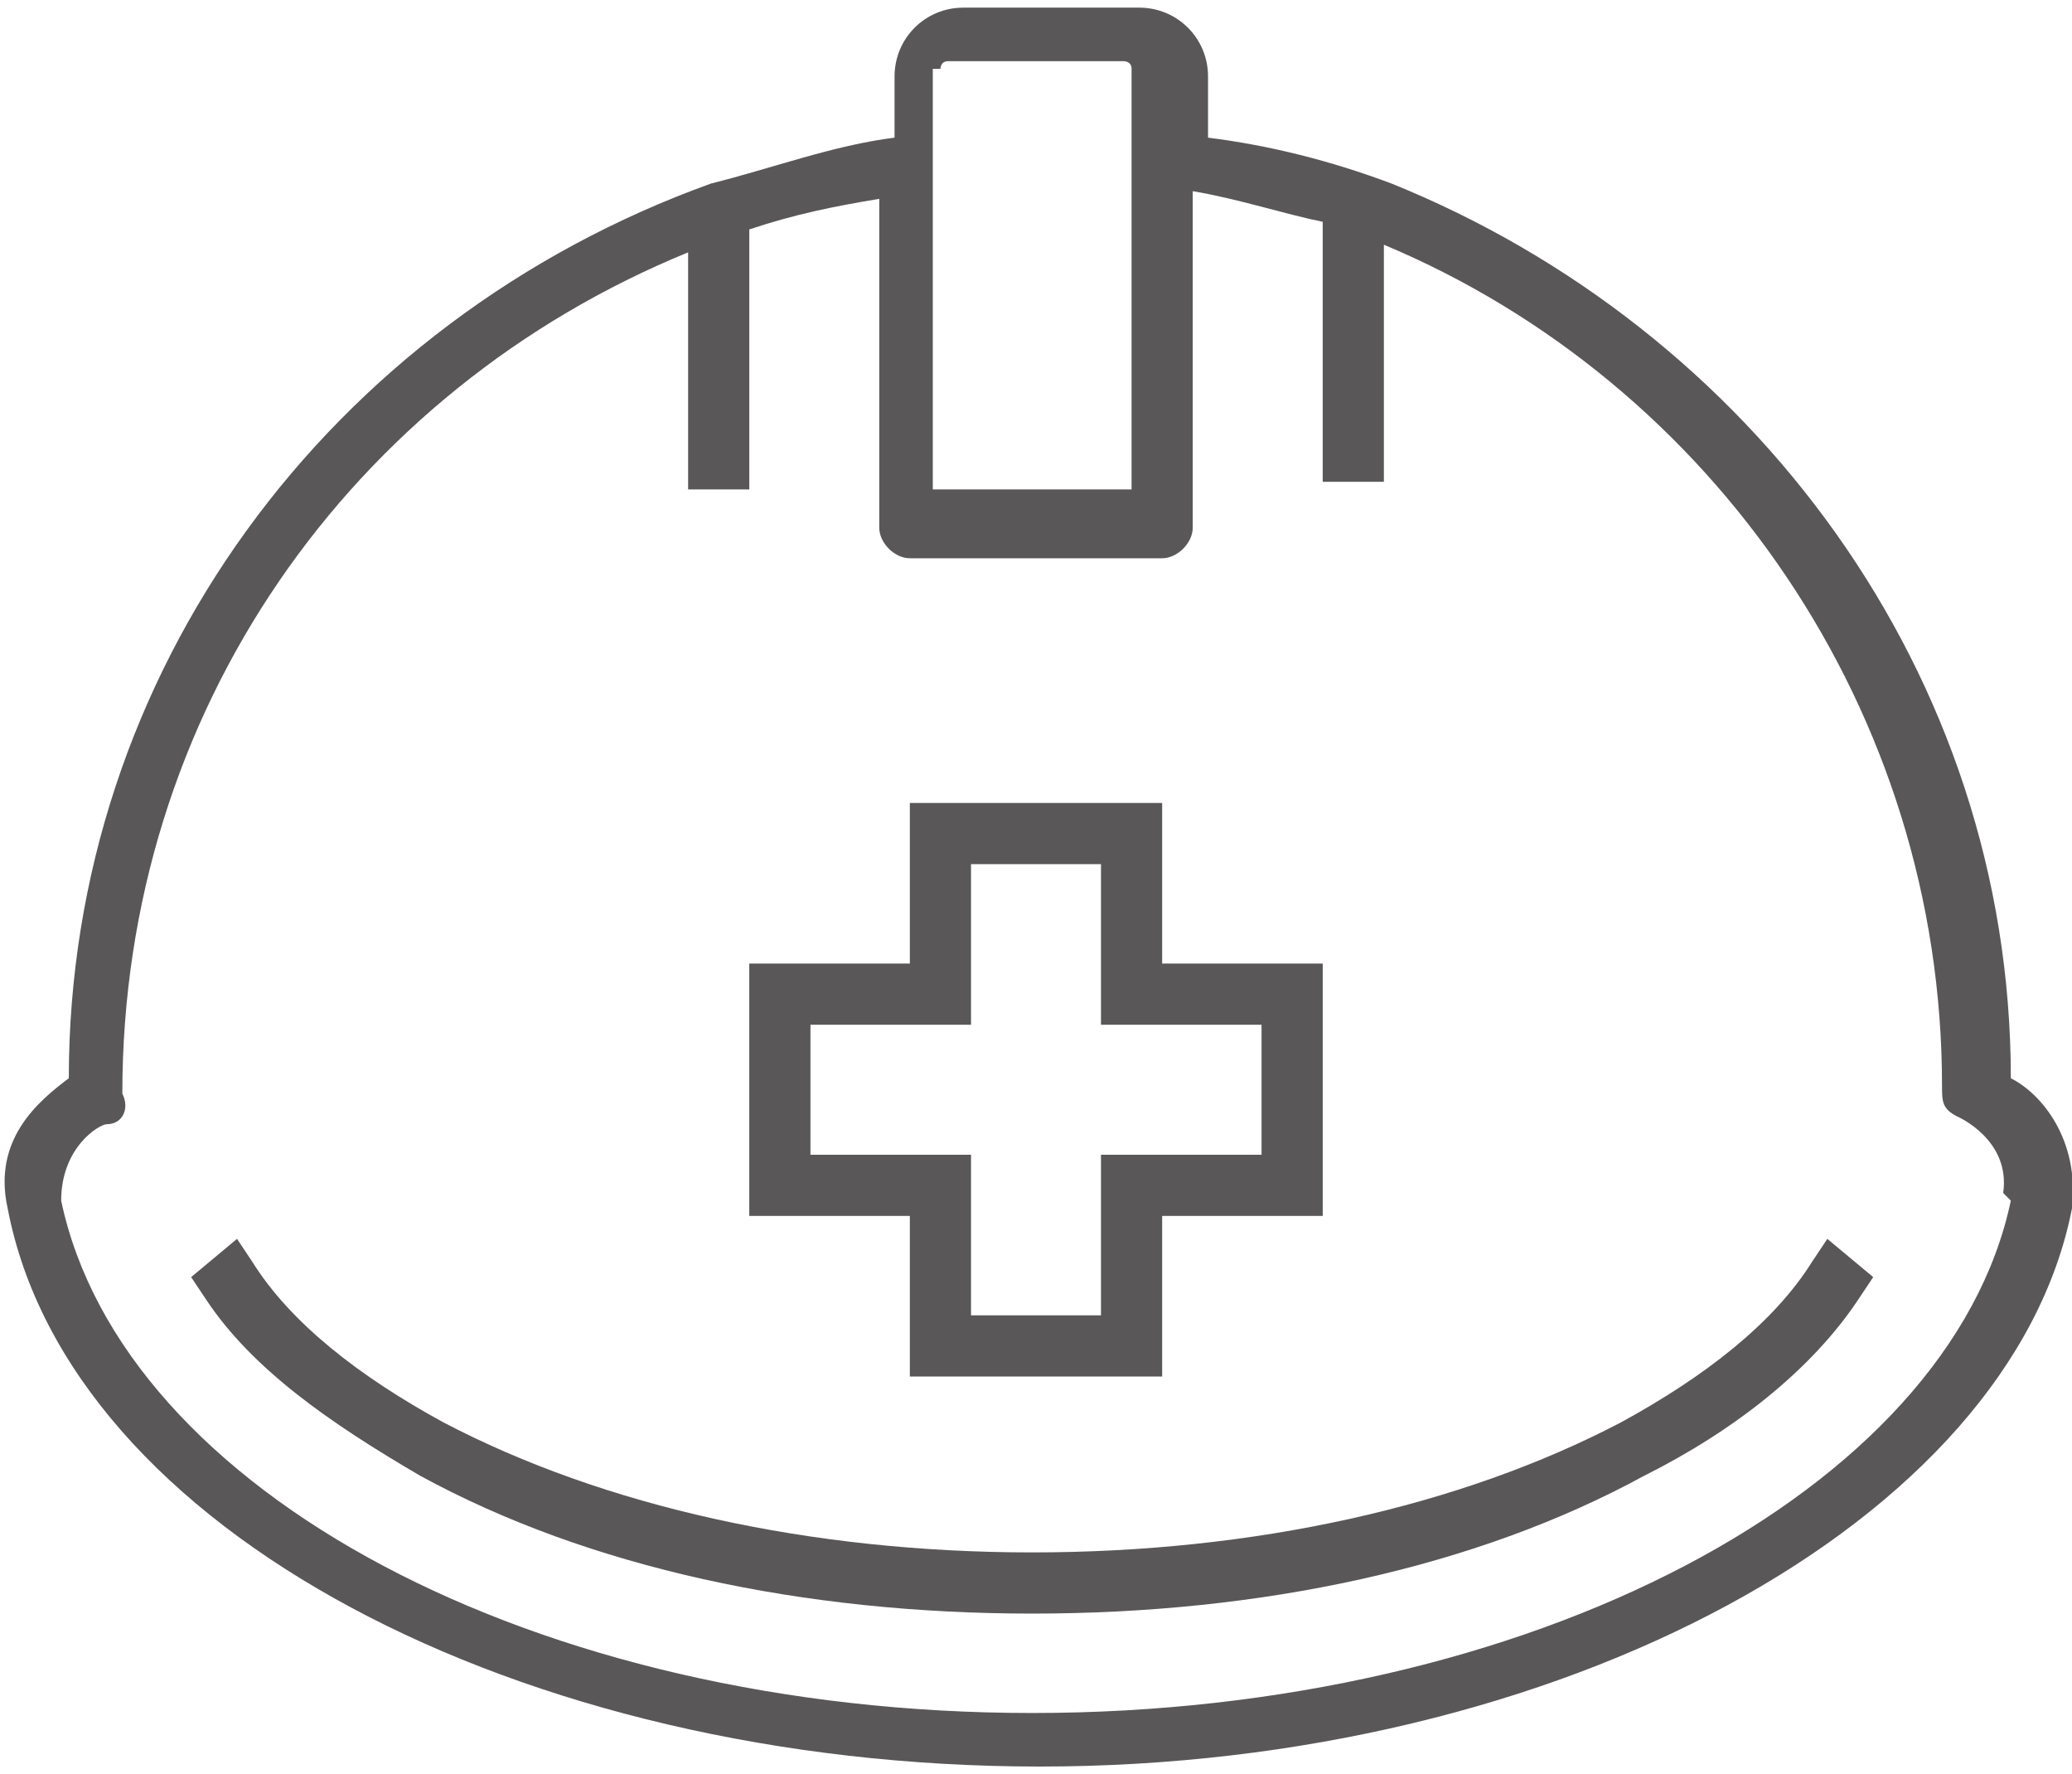 <?xml version="1.0" encoding="UTF-8"?>
<svg id="b" data-name="Layer_2" xmlns="http://www.w3.org/2000/svg" width="27.1" height="23.2" viewBox="0 0 27.1 23.2">
  <g id="c" data-name="Layer_1">
    <g>
      <path d="M26.3,14.1c0-5.3-3.4-9.8-8.1-11.7h0s0,0,0,0c-.8-.3-1.6-.5-2.4-.6v-.8c0-.5-.4-.9-.9-.9h-2.3c-.5,0-.9.4-.9.9v.8c-.8.1-1.6.4-2.4.6h0C4.3,4.2.9,8.8.9,14.1c-.4.3-1,.8-.8,1.7,0,0,0,0,0,0,.8,4.2,6.7,7.3,13.5,7.3s12.7-3.2,13.5-7.3c0,0,0,0,0,0,.1-.9-.4-1.5-.8-1.7ZM12.3.9c0,0,0-.1.1-.1h2.3c0,0,.1,0,.1.1v5.5h-2.6V.9ZM26.3,15.7c-.8,3.8-6.3,6.7-12.8,6.7S1.6,19.5.8,15.7c0-.7.5-1,.6-1,.2,0,.3-.2.2-.4,0,0,0,0,0,0,0-5,3-9.2,7.4-11v3.1h.8v-3.4c.6-.2,1.1-.3,1.7-.4v4.3c0,.2.2.4.4.4h3.3c.2,0,.4-.2.4-.4V2.5c.6.1,1.2.3,1.7.4v3.4h.8v-3.1c4.3,1.8,7.3,6.1,7.3,11s0,0,0,0c0,.2,0,.3.2.4,0,0,.7.3.6,1Z" fill="#595757"/>
      <path d="M23.7,16.5c-.5.8-1.4,1.5-2.5,2.1-2.1,1.1-4.8,1.7-7.7,1.7s-5.6-.6-7.7-1.7c-1.1-.6-2-1.3-2.5-2.1l-.2-.3-.6.5.2.3c.6.9,1.6,1.6,2.8,2.3,2.2,1.2,5,1.8,8,1.8s5.8-.6,8-1.8c1.2-.6,2.2-1.4,2.8-2.3l.2-.3-.6-.5-.2.3Z" fill="#595757"/>
      <path d="M11.9,18h3.3v-2.1h2.1v-3.3h-2.1v-2.1h-3.3v2.1h-2.1v3.3h2.1v2.1ZM10.6,15.1v-1.7h2.1v-2.1h1.7v2.1h2.1v1.7h-2.1v2.1h-1.7v-2.1h-2.1Z" fill="#595757"/>
    </g>
  </g>
</svg>